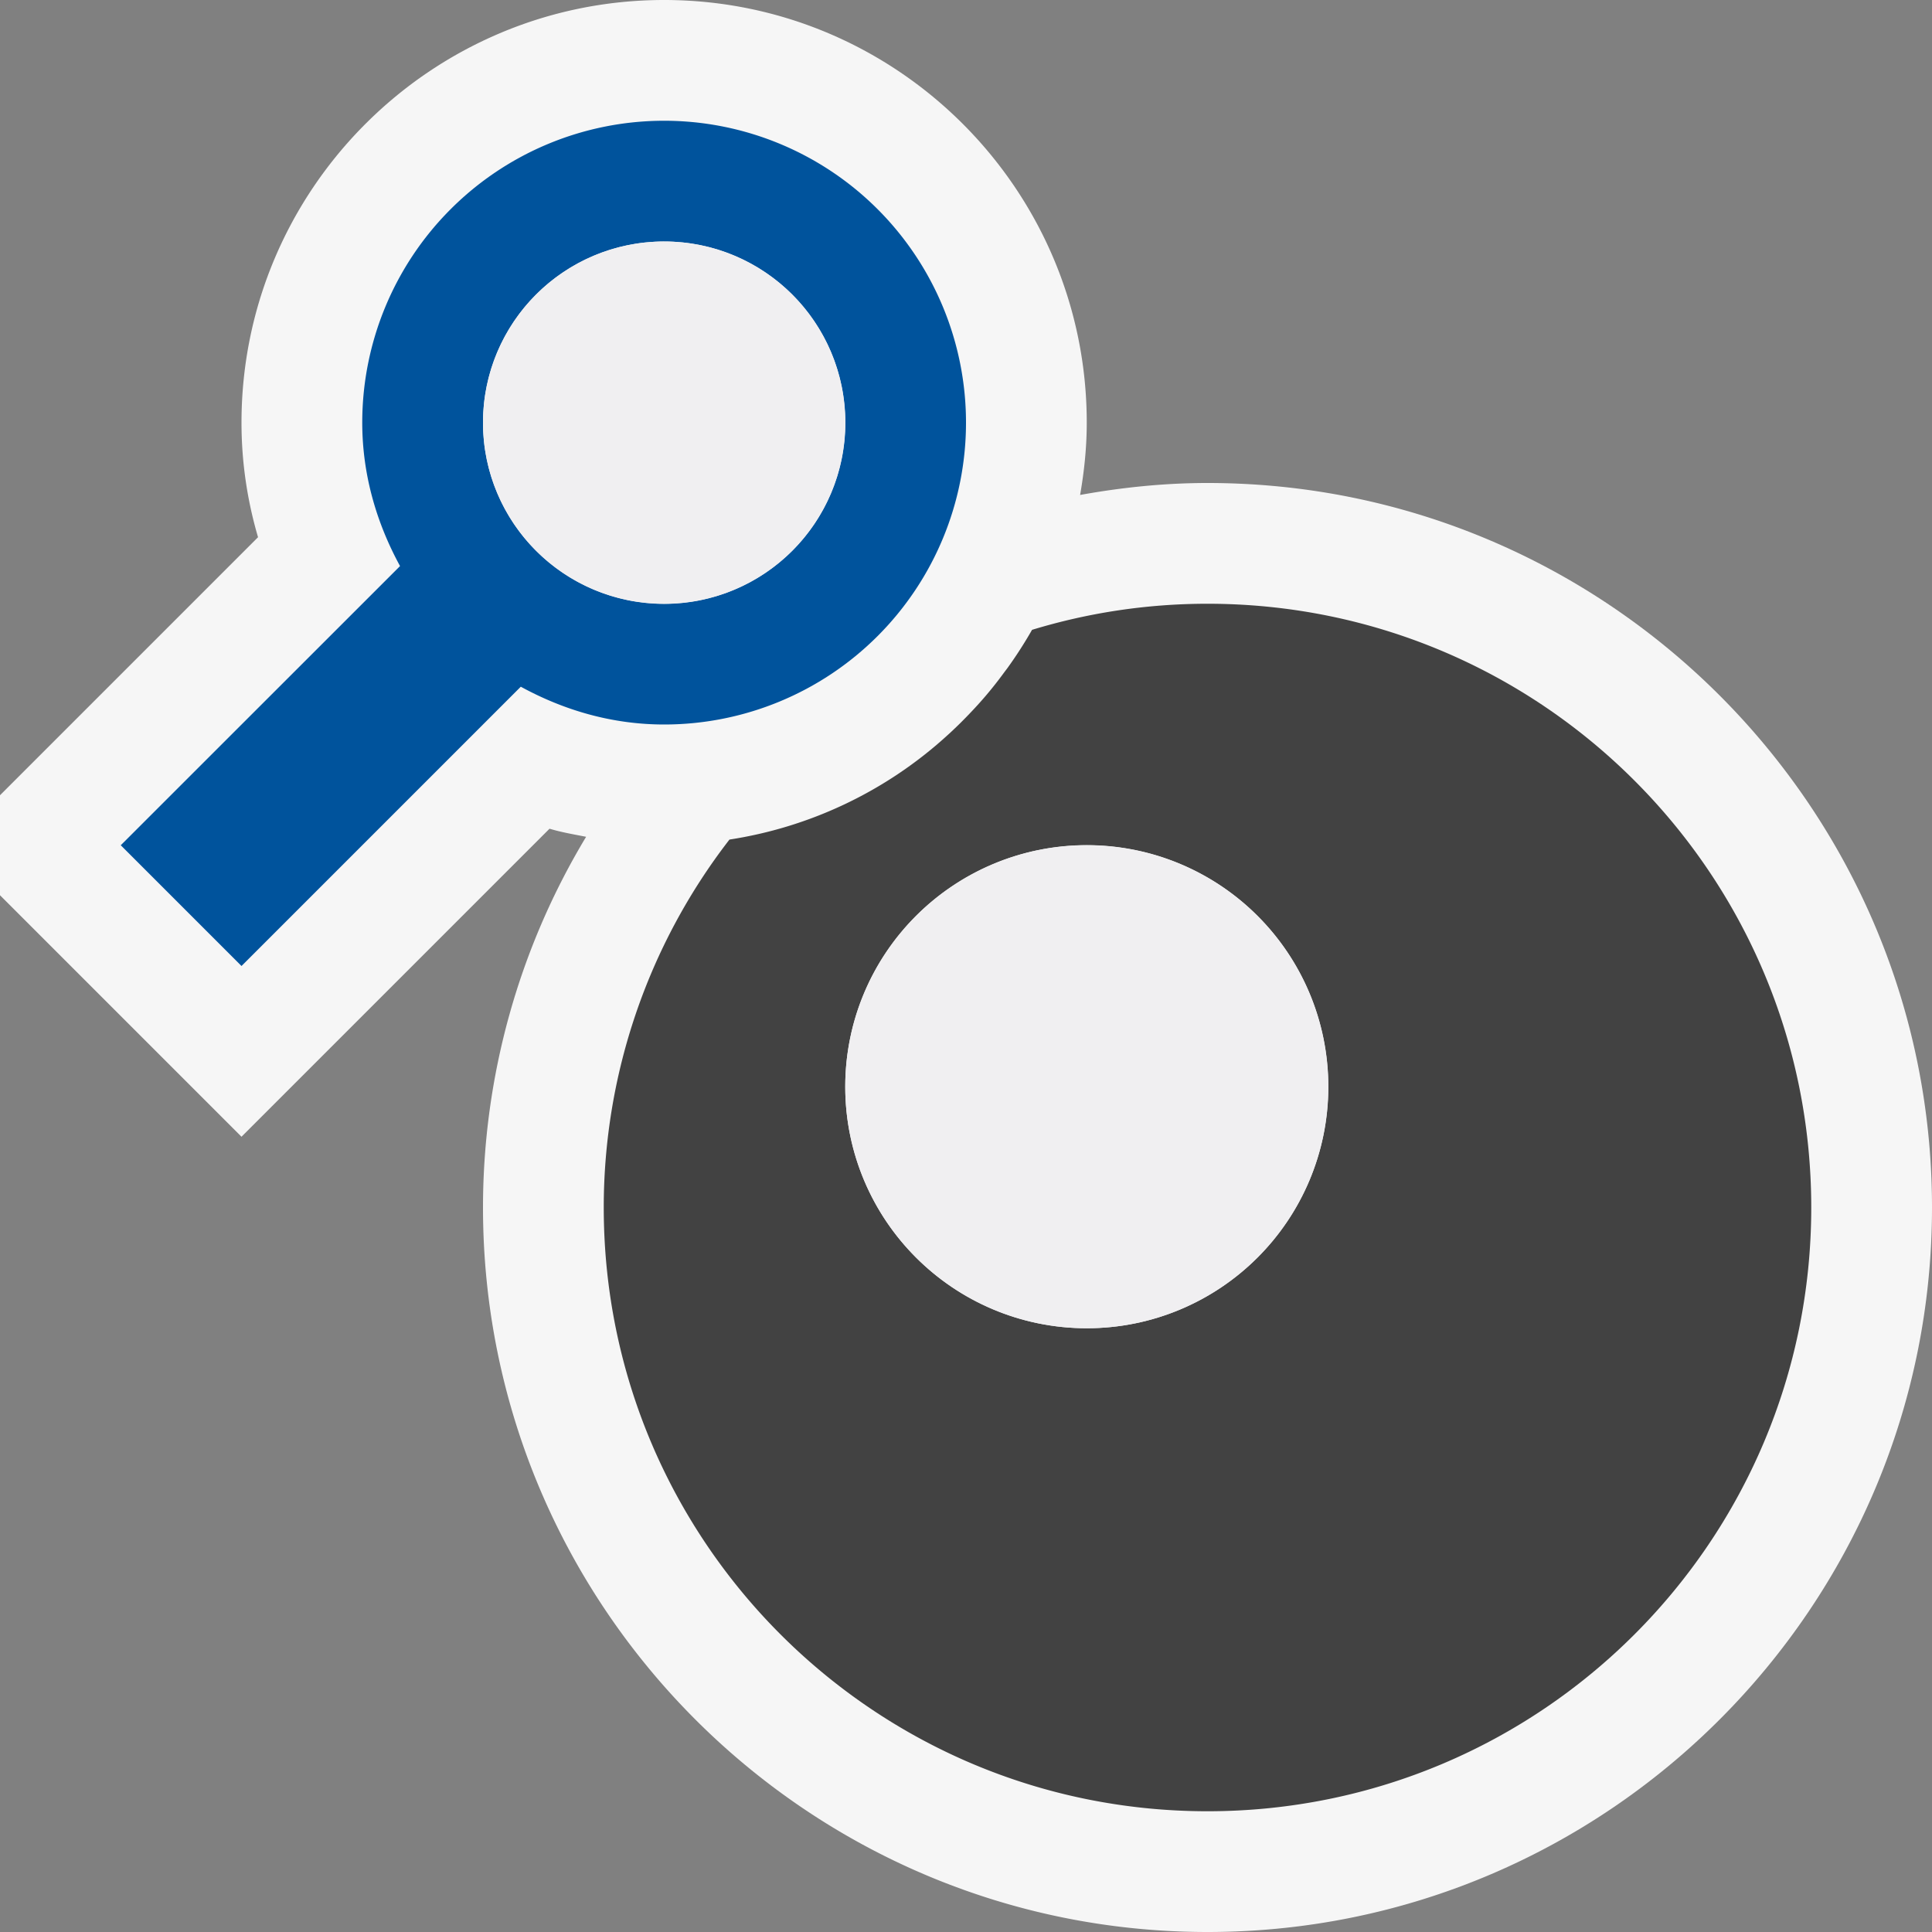 <svg xmlns="http://www.w3.org/2000/svg" viewBox="0 0 16 16"><rect x="0" y="0" width="16" height="16" fill="#808080" stroke="none"/><style>.st0{fill:#f6f6f6}.st1{fill:#424242}.st2{fill:#00539c}.st3{fill:#f0eff1}</style><path class="st0" d="M10 4c-.36 0-.712.037-1.055.099C8.979 3.904 9 3.705 9 3.5 9 1.57 7.43 0 5.5 0S2 1.57 2 3.5c0 .322.046.639.137.949L0 6.586v.828l2 2 2.551-2.551c.099.03.202.047.303.067A5.95 5.95 0 0 0 4 10c0 3.309 2.691 6 6 6s6-2.691 6-6-2.691-6-6-6z" id="outline"/><path class="st1" d="M10 5c-.506 0-.993.076-1.453.216a3.57 3.57 0 0 1-.204.317l-.025.033c-.067.092-.138.18-.214.264l-.032.035c-.08.086-.162.168-.25.246l-.02.018a3.457 3.457 0 0 1-1.761.824A4.979 4.979 0 0 0 5 10c0 2.762 2.238 5 5 5s5-2.238 5-5-2.238-5-5-5zm-1 6a2 2 0 1 1 .001-4.001A2 2 0 0 1 9 11z" id="icon_x5F_bg"/><path class="st2" d="M3.313 4.688L1 7l1 1 2.313-2.313C4.668 5.881 5.068 6 5.5 6A2.5 2.5 0 1 0 3 3.5c0 .432.119.832.313 1.188zM4 3.5a1.5 1.5 0 1 1 3.001.001A1.5 1.5 0 0 1 4 3.5z" id="color_x5F_action"/><g id="icon_x5F_fg"><circle class="st3" cx="9" cy="9" r="2"/><circle class="st3" cx="5.5" cy="3.5" r="1.5"/></g></svg>
